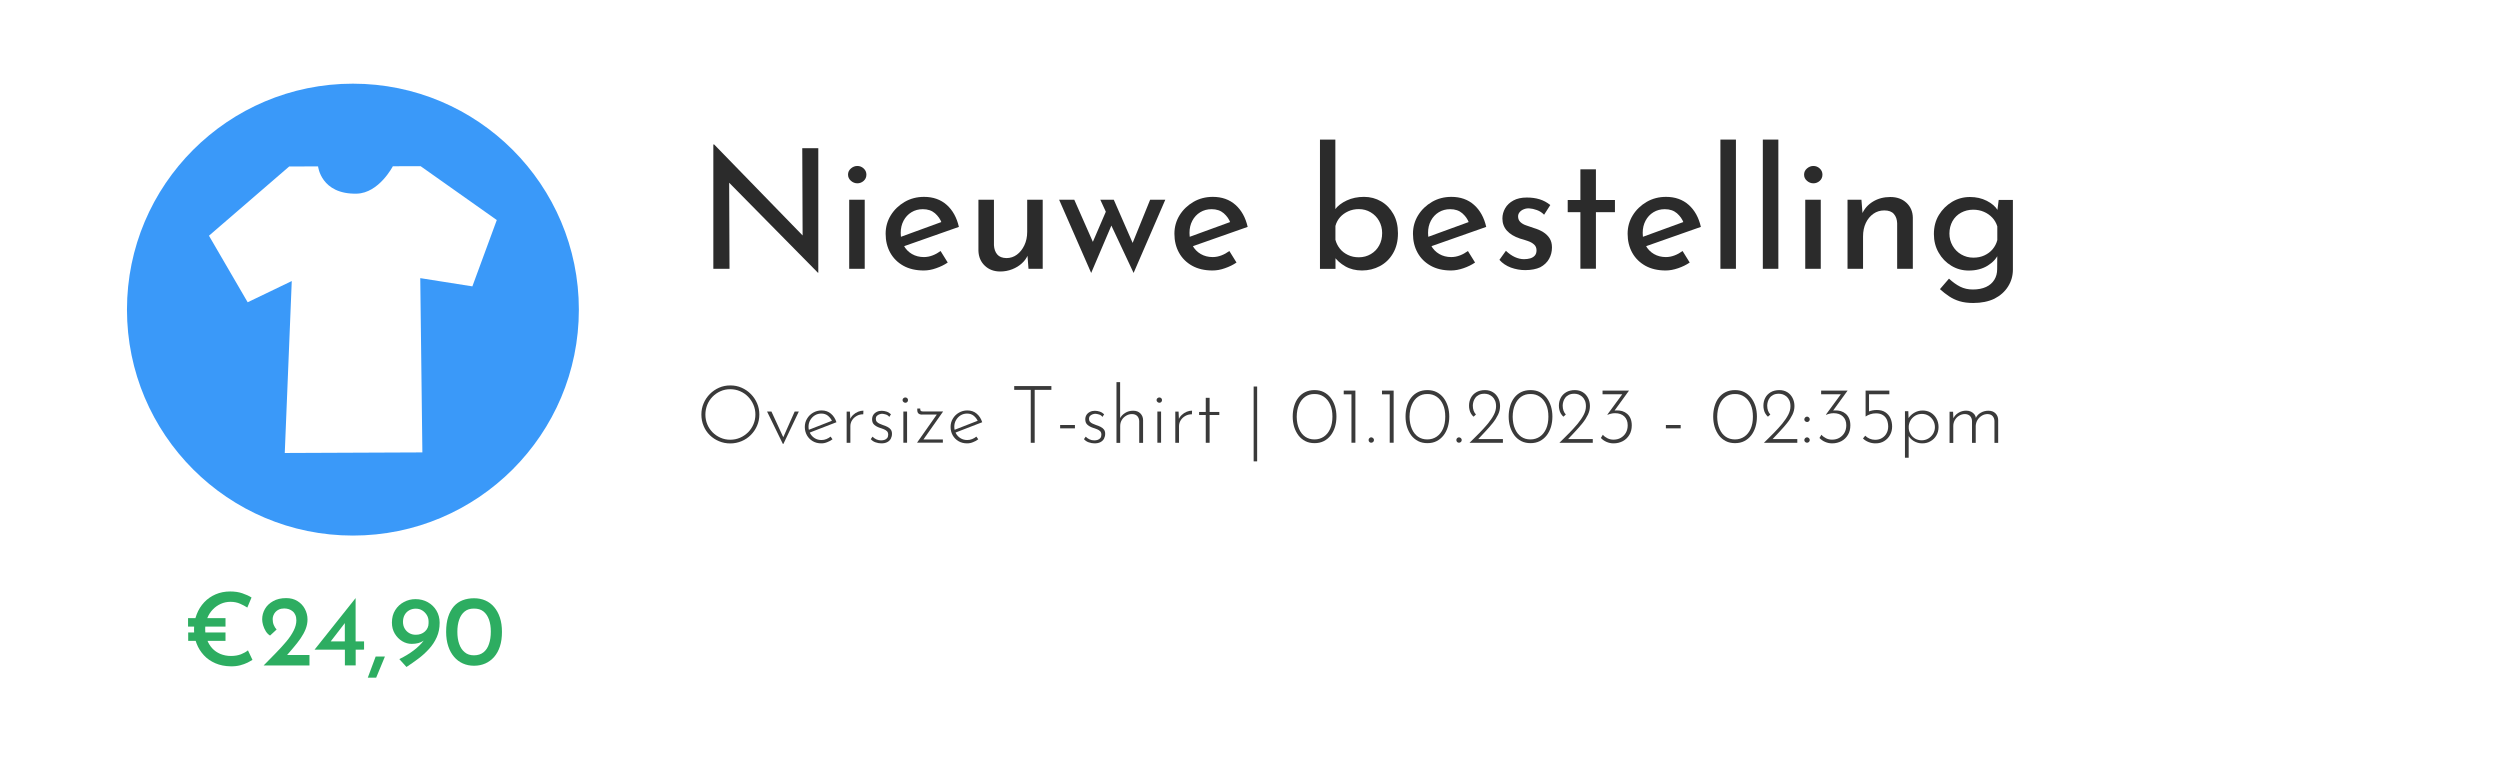 <?xml version="1.0" encoding="utf-8"?>
<!-- Generator: Adobe Illustrator 27.9.0, SVG Export Plug-In . SVG Version: 6.00 Build 0)  -->
<svg version="1.1" id="katman_1" xmlns="http://www.w3.org/2000/svg" xmlns:xlink="http://www.w3.org/1999/xlink" x="0px" y="0px"
	 viewBox="0 0 343 106" style="enable-background:new 0 0 343 106;" xml:space="preserve">
<style type="text/css">
	.st0{fill:#FFFFFF;}
	.st1{fill:#2DAD61;}
	.st2{fill:#3A99F9;}
	.st3{fill:#2B2B2B;}
	.st4{fill:#3A3A3A;}
</style>
<rect x="0" class="st0" width="343" height="106"/>
<g>
	<path class="st1" d="M25.8,84.81h5.14v1.16H25.8V84.81z M25.82,86.77h5.12v1.16h-5.12V86.77z M34.64,90.54
		c-0.16,0.1-0.38,0.22-0.67,0.37c-0.29,0.14-0.63,0.27-1.02,0.37s-0.82,0.15-1.29,0.14c-0.78-0.01-1.49-0.15-2.11-0.42
		c-0.62-0.27-1.15-0.63-1.58-1.1c-0.43-0.47-0.77-1-1-1.61c-0.24-0.6-0.35-1.25-0.35-1.93c0-0.76,0.12-1.45,0.37-2.08
		c0.24-0.63,0.59-1.18,1.03-1.65s0.97-0.83,1.57-1.09c0.6-0.26,1.27-0.39,1.99-0.39c0.62,0,1.18,0.08,1.67,0.25
		c0.5,0.17,0.92,0.36,1.26,0.58l-0.58,1.38c-0.27-0.18-0.6-0.36-0.99-0.53c-0.39-0.17-0.83-0.26-1.31-0.26
		c-0.47,0-0.92,0.09-1.34,0.28s-0.79,0.45-1.11,0.79s-0.57,0.73-0.75,1.18c-0.18,0.45-0.28,0.93-0.28,1.46
		c0,0.54,0.08,1.03,0.25,1.48c0.17,0.45,0.4,0.84,0.71,1.18s0.68,0.59,1.12,0.78c0.44,0.18,0.92,0.28,1.46,0.28
		c0.52,0,0.97-0.08,1.37-0.23c0.4-0.16,0.71-0.34,0.96-0.54L34.64,90.54z"/>
	<path class="st1" d="M36.17,91.3c0.57-0.58,1.13-1.14,1.66-1.69c0.53-0.54,1.02-1.08,1.45-1.59s0.77-1.02,1.01-1.5
		s0.37-0.95,0.37-1.4c0-0.28-0.04-0.52-0.13-0.73c-0.09-0.21-0.21-0.38-0.37-0.51c-0.16-0.13-0.33-0.24-0.53-0.3s-0.4-0.1-0.62-0.1
		c-0.29,0-0.53,0.05-0.73,0.14c-0.2,0.09-0.37,0.21-0.49,0.35c-0.12,0.14-0.22,0.3-0.28,0.46s-0.1,0.33-0.1,0.5
		c0,0.3,0.05,0.58,0.15,0.82c0.1,0.24,0.23,0.45,0.39,0.62l-0.9,0.83c-0.23-0.14-0.43-0.34-0.59-0.6c-0.16-0.26-0.28-0.54-0.37-0.84
		c-0.08-0.29-0.12-0.56-0.12-0.79c0-0.51,0.13-0.98,0.38-1.42s0.63-0.8,1.12-1.07c0.49-0.28,1.09-0.42,1.79-0.42
		c0.59,0,1.1,0.13,1.54,0.4c0.44,0.27,0.78,0.62,1.02,1.07c0.24,0.45,0.37,0.93,0.37,1.46c0,0.45-0.09,0.9-0.26,1.33
		s-0.41,0.86-0.7,1.28s-0.61,0.83-0.97,1.25c-0.36,0.41-0.71,0.82-1.06,1.24l-0.66-0.22h3.92v1.43H36.17z"/>
	<path class="st1" d="M43.16,89.14v-0.01l5.62-7.06h0.01V88h1.16v1.13H48.8v2.16h-1.48v-2.16H43.16z M47.4,85.37l-2.08,2.7L45.11,88
		h2.2v-2.85L47.4,85.37z"/>
	<path class="st1" d="M52.81,90.08c-0.2,0.49-0.4,0.97-0.6,1.45c-0.2,0.48-0.4,0.96-0.6,1.45h-1.15c0.18-0.49,0.36-0.97,0.54-1.45
		c0.17-0.48,0.35-0.96,0.54-1.45H52.81z"/>
	<path class="st1" d="M56.49,88.34c-0.46,0-0.9-0.12-1.31-0.37s-0.75-0.59-1.02-1.04c-0.26-0.44-0.39-0.94-0.39-1.5
		c0-0.67,0.15-1.25,0.46-1.73c0.3-0.48,0.7-0.85,1.2-1.11c0.49-0.26,1.02-0.39,1.57-0.39c0.63,0,1.19,0.14,1.69,0.42
		c0.5,0.28,0.9,0.66,1.19,1.15c0.29,0.49,0.44,1.05,0.44,1.67c0,0.73-0.13,1.39-0.4,1.99c-0.27,0.6-0.62,1.13-1.07,1.62
		c-0.44,0.48-0.93,0.93-1.47,1.33s-1.07,0.78-1.61,1.13l-0.98-1.08c0.77-0.38,1.43-0.78,1.99-1.21c0.56-0.43,1-0.86,1.32-1.29
		c0.32-0.43,0.5-0.84,0.55-1.23l0.4,0.01c-0.27,0.53-0.59,0.93-0.98,1.22C57.69,88.19,57.16,88.34,56.49,88.34z M57.04,87.09
		c0.51,0,0.93-0.15,1.26-0.45c0.33-0.3,0.5-0.68,0.5-1.14v-0.28c-0.01-0.31-0.09-0.6-0.25-0.85c-0.16-0.25-0.36-0.46-0.62-0.62
		c-0.26-0.16-0.55-0.24-0.89-0.24c-0.32,0-0.62,0.07-0.89,0.22c-0.27,0.15-0.48,0.36-0.63,0.63s-0.23,0.59-0.23,0.96
		c0,0.35,0.08,0.66,0.24,0.93c0.16,0.27,0.37,0.47,0.63,0.62C56.43,87.02,56.72,87.09,57.04,87.09z"/>
	<path class="st1" d="M65.04,91.34c-0.55,0-1.06-0.1-1.53-0.31c-0.47-0.21-0.87-0.51-1.21-0.91c-0.34-0.4-0.61-0.88-0.8-1.46
		c-0.19-0.58-0.29-1.23-0.29-1.96c0-0.79,0.09-1.48,0.28-2.06c0.18-0.58,0.45-1.06,0.78-1.45c0.34-0.38,0.74-0.66,1.21-0.84
		c0.47-0.18,0.99-0.27,1.56-0.27c0.56,0,1.08,0.1,1.54,0.3s0.87,0.5,1.21,0.9c0.34,0.4,0.61,0.88,0.8,1.46
		c0.19,0.58,0.28,1.23,0.28,1.96c0,0.75-0.09,1.41-0.28,1.99c-0.19,0.58-0.46,1.06-0.8,1.45c-0.35,0.39-0.75,0.69-1.21,0.89
		S65.61,91.34,65.04,91.34z M65.03,89.91c0.53,0,0.96-0.14,1.3-0.41c0.34-0.27,0.6-0.65,0.76-1.15c0.17-0.49,0.25-1.06,0.25-1.7
		c0-0.62-0.08-1.17-0.25-1.64c-0.17-0.47-0.42-0.85-0.76-1.12c-0.34-0.27-0.78-0.4-1.3-0.39c-0.51-0.01-0.93,0.12-1.27,0.39
		s-0.6,0.65-0.76,1.13c-0.17,0.48-0.25,1.04-0.25,1.67c0,0.62,0.08,1.17,0.25,1.66s0.42,0.87,0.76,1.14
		C64.1,89.78,64.52,89.91,65.03,89.91z"/>
</g>
<g>
	<circle class="st2" cx="48.42" cy="42.48" r="31"/>
</g>
<g>
	<path class="st3" d="M112.21,37.41L99.4,24.42l0.64,0.16l0.05,12.3h-2.22V19.82h0.11l12.67,13.03l-0.53-0.11l-0.05-12.41h2.2v17.09
		H112.21z"/>
	<path class="st3" d="M116.35,23.96c0-0.34,0.13-0.62,0.4-0.85c0.27-0.23,0.56-0.34,0.88-0.34c0.32,0,0.61,0.11,0.86,0.34
		s0.38,0.51,0.38,0.85c0,0.35-0.13,0.64-0.38,0.86c-0.25,0.22-0.54,0.33-0.86,0.33c-0.32,0-0.61-0.11-0.88-0.34
		C116.49,24.58,116.35,24.3,116.35,23.96z M116.51,27.4h2.13v9.48h-2.13V27.4z"/>
	<path class="st3" d="M126.73,37.11c-1.08,0-2.02-0.22-2.79-0.65s-1.38-1.03-1.8-1.79c-0.42-0.76-0.63-1.62-0.63-2.6
		c0-0.93,0.24-1.78,0.71-2.54c0.47-0.76,1.11-1.37,1.9-1.83s1.68-0.69,2.66-0.69c1.25,0,2.29,0.37,3.11,1.1
		c0.82,0.73,1.38,1.74,1.67,3.02l-7.81,2.75l-0.5-1.26l6.41-2.34l-0.46,0.3c-0.18-0.5-0.49-0.94-0.92-1.32
		c-0.43-0.37-0.98-0.56-1.67-0.56c-0.58,0-1.1,0.14-1.56,0.42c-0.46,0.28-0.82,0.67-1.08,1.16c-0.26,0.49-0.39,1.05-0.39,1.67
		c0,0.66,0.14,1.23,0.41,1.73c0.27,0.5,0.65,0.89,1.13,1.17c0.48,0.28,1.03,0.42,1.64,0.42c0.41,0,0.81-0.08,1.2-0.23
		c0.39-0.15,0.75-0.35,1.09-0.6l0.98,1.58c-0.47,0.32-1,0.58-1.59,0.78C127.87,37.01,127.29,37.11,126.73,37.11z"/>
	<path class="st3" d="M137.24,37.25c-0.86,0-1.56-0.26-2.12-0.79c-0.56-0.53-0.85-1.21-0.88-2.05V27.4h2.13v6.25
		c0.03,0.52,0.18,0.94,0.45,1.26s0.69,0.49,1.27,0.5c0.53,0,1.01-0.16,1.43-0.47c0.42-0.31,0.76-0.74,1.02-1.28s0.39-1.16,0.39-1.84
		V27.4h2.13v9.48h-1.95l-0.18-2.34l0.11,0.41c-0.18,0.44-0.46,0.84-0.84,1.18c-0.37,0.34-0.81,0.61-1.32,0.81
		S137.83,37.25,137.24,37.25z"/>
	<path class="st3" d="M152.81,27.4l2.79,6.39l-0.41,0.05l2.61-6.44h2.08l-4.35,10.05l-3.05-6.5l-2.77,6.5l-4.4-10.05h2.08l2.95,6.69
		l-0.73-0.14l2.11-4.9l-0.76-1.65H152.81z"/>
	<path class="st3" d="M166.35,37.11c-1.08,0-2.02-0.22-2.79-0.65s-1.38-1.03-1.8-1.79c-0.42-0.76-0.63-1.62-0.63-2.6
		c0-0.93,0.24-1.78,0.71-2.54c0.47-0.76,1.11-1.37,1.9-1.83s1.68-0.69,2.66-0.69c1.25,0,2.29,0.37,3.11,1.1
		c0.82,0.73,1.38,1.74,1.67,3.02l-7.81,2.75l-0.5-1.26l6.41-2.34l-0.46,0.3c-0.18-0.5-0.49-0.94-0.92-1.32
		c-0.43-0.37-0.98-0.56-1.67-0.56c-0.58,0-1.1,0.14-1.56,0.42c-0.46,0.28-0.82,0.67-1.08,1.16c-0.26,0.49-0.39,1.05-0.39,1.67
		c0,0.66,0.14,1.23,0.41,1.73c0.27,0.5,0.65,0.89,1.13,1.17c0.48,0.28,1.03,0.42,1.64,0.42c0.41,0,0.81-0.08,1.2-0.23
		c0.39-0.15,0.75-0.35,1.09-0.6l0.98,1.58c-0.47,0.32-1,0.58-1.59,0.78C167.49,37.01,166.91,37.11,166.35,37.11z"/>
	<path class="st3" d="M186.87,37.11c-0.87,0-1.64-0.19-2.3-0.57c-0.66-0.38-1.2-0.86-1.59-1.44l0.25-0.66v2.45h-2.13V19.15h2.11
		v10.42l-0.07-0.8c0.38-0.52,0.93-0.94,1.64-1.27c0.71-0.33,1.5-0.49,2.37-0.49c0.86,0,1.63,0.21,2.34,0.62s1.26,0.99,1.68,1.73
		c0.42,0.74,0.63,1.62,0.63,2.65c0,1.07-0.23,1.98-0.68,2.75s-1.05,1.35-1.8,1.75S187.75,37.11,186.87,37.11z M186.43,35.3
		c0.61,0,1.16-0.15,1.65-0.44c0.49-0.29,0.87-0.68,1.14-1.18c0.28-0.5,0.41-1.06,0.41-1.71c0-0.61-0.14-1.16-0.42-1.66
		c-0.28-0.5-0.66-0.89-1.15-1.18c-0.48-0.29-1.03-0.44-1.64-0.44c-0.52,0-1,0.1-1.44,0.3c-0.44,0.2-0.82,0.47-1.12,0.81
		c-0.3,0.34-0.52,0.74-0.64,1.2v1.9c0.12,0.46,0.33,0.87,0.62,1.23s0.66,0.64,1.1,0.85C185.39,35.2,185.88,35.3,186.43,35.3z"/>
	<path class="st3" d="M199.08,37.11c-1.08,0-2.02-0.22-2.79-0.65c-0.78-0.44-1.38-1.03-1.8-1.79c-0.42-0.76-0.63-1.62-0.63-2.6
		c0-0.93,0.24-1.78,0.71-2.54c0.47-0.76,1.11-1.37,1.9-1.83s1.68-0.69,2.66-0.69c1.25,0,2.29,0.37,3.11,1.1s1.38,1.74,1.67,3.02
		l-7.81,2.75l-0.5-1.26l6.41-2.34l-0.46,0.3c-0.18-0.5-0.49-0.94-0.92-1.32c-0.43-0.37-0.98-0.56-1.67-0.56
		c-0.58,0-1.1,0.14-1.56,0.42c-0.46,0.28-0.82,0.67-1.08,1.16c-0.26,0.49-0.39,1.05-0.39,1.67c0,0.66,0.14,1.23,0.41,1.73
		c0.27,0.5,0.65,0.89,1.13,1.17c0.48,0.28,1.03,0.42,1.64,0.42c0.41,0,0.81-0.08,1.2-0.23c0.39-0.15,0.75-0.35,1.09-0.6l0.98,1.58
		c-0.47,0.32-1,0.58-1.59,0.78S199.64,37.11,199.08,37.11z"/>
	<path class="st3" d="M209.25,37.06c-0.67,0-1.32-0.12-1.96-0.35c-0.63-0.24-1.16-0.59-1.57-1.06l0.89-1.24
		c0.4,0.38,0.81,0.67,1.23,0.86c0.42,0.19,0.84,0.29,1.25,0.29c0.31,0,0.59-0.04,0.85-0.11c0.26-0.08,0.47-0.2,0.63-0.38
		c0.16-0.18,0.24-0.42,0.24-0.72c0-0.34-0.11-0.6-0.33-0.8c-0.22-0.2-0.5-0.36-0.85-0.48s-0.71-0.24-1.09-0.34
		c-0.78-0.26-1.37-0.62-1.79-1.08c-0.41-0.46-0.62-1.02-0.62-1.67c0-0.5,0.13-0.97,0.38-1.41s0.63-0.79,1.12-1.06
		s1.11-0.41,1.84-0.41c0.66,0,1.24,0.08,1.76,0.24c0.52,0.16,1.01,0.42,1.47,0.79l-0.85,1.33c-0.28-0.29-0.6-0.5-0.99-0.64
		c-0.38-0.14-0.72-0.21-1.03-0.23c-0.26-0.02-0.51,0.02-0.74,0.11c-0.24,0.09-0.43,0.22-0.58,0.39c-0.15,0.17-0.23,0.37-0.23,0.6
		c0,0.32,0.11,0.58,0.32,0.78c0.21,0.2,0.49,0.36,0.84,0.47c0.34,0.11,0.68,0.23,1.02,0.35c0.47,0.14,0.89,0.32,1.26,0.55
		s0.66,0.51,0.88,0.85c0.22,0.34,0.33,0.76,0.33,1.26c0,0.56-0.13,1.09-0.4,1.57c-0.27,0.48-0.67,0.86-1.21,1.15
		C210.78,36.92,210.09,37.06,209.25,37.06z"/>
	<path class="st3" d="M216.83,23.23h2.13v4.21h2.61v1.67h-2.61v7.76h-2.13v-7.76h-1.74v-1.67h1.74V23.23z"/>
	<path class="st3" d="M228.53,37.11c-1.08,0-2.02-0.22-2.79-0.65c-0.78-0.44-1.38-1.03-1.8-1.79c-0.42-0.76-0.63-1.62-0.63-2.6
		c0-0.93,0.24-1.78,0.71-2.54c0.47-0.76,1.11-1.37,1.9-1.83s1.68-0.69,2.66-0.69c1.25,0,2.29,0.37,3.11,1.1s1.38,1.74,1.67,3.02
		l-7.81,2.75l-0.5-1.26l6.41-2.34l-0.46,0.3c-0.18-0.5-0.49-0.94-0.92-1.32c-0.43-0.37-0.98-0.56-1.67-0.56
		c-0.58,0-1.1,0.14-1.56,0.42c-0.46,0.28-0.82,0.67-1.08,1.16c-0.26,0.49-0.39,1.05-0.39,1.67c0,0.66,0.14,1.23,0.41,1.73
		c0.27,0.5,0.65,0.89,1.13,1.17c0.48,0.28,1.03,0.42,1.64,0.42c0.41,0,0.81-0.08,1.2-0.23c0.39-0.15,0.75-0.35,1.09-0.6l0.98,1.58
		c-0.47,0.32-1,0.58-1.59,0.78S229.09,37.11,228.53,37.11z"/>
	<path class="st3" d="M236.04,19.15h2.13v17.73h-2.13V19.15z"/>
	<path class="st3" d="M241.86,19.15h2.13v17.73h-2.13V19.15z"/>
	<path class="st3" d="M247.52,23.96c0-0.34,0.13-0.62,0.4-0.85c0.27-0.23,0.56-0.34,0.88-0.34s0.61,0.11,0.86,0.34
		s0.38,0.51,0.38,0.85c0,0.35-0.13,0.64-0.38,0.86c-0.25,0.22-0.54,0.33-0.86,0.33s-0.62-0.11-0.88-0.34
		C247.65,24.58,247.52,24.3,247.52,23.96z M247.68,27.4h2.13v9.48h-2.13V27.4z"/>
	<path class="st3" d="M255.39,27.4l0.18,2.31l-0.09-0.37c0.31-0.7,0.8-1.26,1.49-1.68c0.69-0.42,1.48-0.63,2.38-0.63
		c0.9,0,1.64,0.26,2.21,0.79c0.57,0.53,0.87,1.21,0.88,2.05v7.01h-2.15v-6.25c-0.02-0.52-0.16-0.94-0.45-1.27
		c-0.28-0.33-0.72-0.49-1.32-0.49c-0.55,0-1.05,0.15-1.49,0.46c-0.44,0.31-0.79,0.73-1.04,1.26c-0.25,0.53-0.38,1.15-0.38,1.85v4.44
		h-2.13V27.4H255.39z"/>
	<path class="st3" d="M270.72,41.57c-0.7,0-1.32-0.08-1.86-0.24c-0.53-0.16-1.02-0.39-1.45-0.68c-0.44-0.29-0.85-0.62-1.25-0.98
		l1.24-1.44c0.5,0.47,1.02,0.84,1.53,1.1c0.52,0.26,1.1,0.39,1.74,0.39c0.72,0,1.32-0.12,1.82-0.35s0.87-0.56,1.13-0.98
		s0.39-0.9,0.39-1.45l0.02-2.57l0.18,0.41c-0.27,0.66-0.77,1.21-1.49,1.66c-0.72,0.45-1.59,0.68-2.61,0.68
		c-0.87,0-1.67-0.22-2.39-0.66c-0.73-0.44-1.31-1.04-1.74-1.8c-0.44-0.76-0.65-1.61-0.65-2.55c0-0.99,0.23-1.87,0.69-2.62
		s1.06-1.35,1.81-1.8c0.75-0.44,1.56-0.66,2.45-0.66c0.84,0,1.61,0.17,2.3,0.52s1.2,0.78,1.52,1.32l-0.11,0.39l0.23-1.83h1.95v9.55
		c0,0.85-0.22,1.63-0.67,2.34c-0.44,0.7-1.07,1.26-1.88,1.67C272.82,41.37,271.85,41.57,270.72,41.57z M267.46,32.05
		c0,0.61,0.15,1.17,0.44,1.67s0.68,0.9,1.18,1.19s1.05,0.44,1.66,0.44c0.57,0,1.07-0.1,1.52-0.31s0.83-0.49,1.13-0.85
		c0.3-0.36,0.52-0.77,0.64-1.25v-1.88c-0.14-0.46-0.37-0.86-0.69-1.2c-0.32-0.34-0.7-0.61-1.15-0.8c-0.44-0.19-0.93-0.29-1.47-0.29
		c-0.61,0-1.16,0.14-1.66,0.41s-0.89,0.66-1.18,1.16C267.61,30.84,267.46,31.41,267.46,32.05z"/>
</g>
<g>
	<path class="st4" d="M96.23,56.87c0-0.55,0.1-1.06,0.31-1.54c0.2-0.48,0.49-0.9,0.85-1.27c0.37-0.37,0.79-0.66,1.27-0.87
		c0.48-0.21,0.99-0.31,1.54-0.31c0.55,0,1.06,0.1,1.54,0.31c0.48,0.21,0.91,0.5,1.27,0.87c0.37,0.37,0.65,0.79,0.86,1.27
		c0.21,0.48,0.31,0.99,0.31,1.54s-0.1,1.06-0.31,1.54c-0.21,0.48-0.49,0.9-0.86,1.27s-0.79,0.65-1.27,0.85
		c-0.48,0.2-1,0.31-1.54,0.31c-0.55,0-1.06-0.1-1.54-0.3c-0.48-0.2-0.9-0.47-1.27-0.83c-0.37-0.36-0.65-0.78-0.85-1.26
		C96.33,57.96,96.23,57.44,96.23,56.87z M96.78,56.88c0,0.48,0.09,0.92,0.26,1.34c0.17,0.42,0.42,0.78,0.73,1.1
		c0.31,0.31,0.68,0.56,1.09,0.74s0.85,0.27,1.32,0.27c0.48,0,0.93-0.09,1.35-0.27c0.42-0.18,0.78-0.43,1.1-0.74
		c0.31-0.31,0.56-0.68,0.74-1.1c0.18-0.42,0.27-0.87,0.27-1.35c0-0.47-0.09-0.92-0.27-1.34c-0.18-0.42-0.43-0.79-0.74-1.11
		c-0.31-0.32-0.68-0.57-1.1-0.75c-0.42-0.18-0.86-0.27-1.34-0.27c-0.48,0-0.93,0.09-1.35,0.28c-0.42,0.19-0.78,0.44-1.09,0.76
		c-0.31,0.32-0.55,0.69-0.72,1.11C96.87,55.97,96.78,56.41,96.78,56.88z"/>
	<path class="st4" d="M107.41,60.91l-2.17-4.45h0.6l1.79,3.89l-0.32-0.01l1.72-3.88h0.57l-2.12,4.45H107.41z"/>
	<path class="st4" d="M112.69,60.83c-0.45,0-0.84-0.1-1.18-0.3s-0.61-0.47-0.8-0.81c-0.19-0.34-0.29-0.72-0.29-1.14
		c0-0.42,0.1-0.8,0.31-1.14c0.2-0.34,0.48-0.62,0.83-0.82c0.35-0.2,0.73-0.31,1.16-0.31c0.51,0,0.94,0.15,1.29,0.45
		c0.35,0.3,0.6,0.69,0.75,1.17l-3.75,1.45l-0.15-0.37l3.43-1.34l-0.11,0.15c-0.12-0.29-0.31-0.54-0.56-0.76
		c-0.25-0.21-0.56-0.32-0.93-0.32c-0.33,0-0.62,0.08-0.89,0.24c-0.26,0.16-0.47,0.38-0.63,0.65c-0.16,0.27-0.24,0.58-0.24,0.92
		c0,0.32,0.07,0.62,0.22,0.9c0.15,0.28,0.36,0.5,0.63,0.67c0.27,0.17,0.58,0.25,0.93,0.25c0.23,0,0.46-0.04,0.67-0.13
		c0.22-0.09,0.41-0.2,0.58-0.34l0.26,0.37c-0.2,0.16-0.44,0.29-0.71,0.39C113.23,60.78,112.96,60.83,112.69,60.83z"/>
	<path class="st4" d="M116.61,56.46l0.06,1.31l-0.07-0.16c0.09-0.26,0.24-0.49,0.45-0.68c0.2-0.19,0.43-0.34,0.68-0.44
		s0.49-0.15,0.73-0.15l-0.02,0.5c-0.33,0-0.63,0.07-0.89,0.22c-0.27,0.15-0.48,0.34-0.64,0.59c-0.16,0.25-0.24,0.52-0.24,0.83v2.27
		h-0.51v-4.28H116.61z"/>
	<path class="st4" d="M120.91,60.83c-0.25,0-0.51-0.05-0.78-0.14c-0.27-0.09-0.49-0.24-0.66-0.44l0.24-0.34
		c0.15,0.15,0.32,0.28,0.52,0.37c0.2,0.09,0.41,0.14,0.64,0.14c0.17,0,0.33-0.02,0.48-0.07c0.15-0.05,0.27-0.13,0.37-0.25
		c0.09-0.12,0.14-0.27,0.14-0.47c0-0.2-0.06-0.36-0.17-0.47c-0.11-0.11-0.26-0.2-0.43-0.27c-0.17-0.07-0.35-0.13-0.54-0.19
		c-0.31-0.1-0.57-0.24-0.77-0.42c-0.2-0.17-0.3-0.42-0.3-0.75c0-0.23,0.06-0.44,0.17-0.61c0.11-0.17,0.27-0.31,0.47-0.41
		s0.42-0.15,0.67-0.15c0.23,0,0.45,0.04,0.67,0.11c0.22,0.07,0.43,0.2,0.61,0.37l-0.23,0.36c-0.12-0.16-0.27-0.27-0.47-0.33
		c-0.19-0.06-0.36-0.09-0.51-0.1c-0.12,0-0.25,0.03-0.39,0.08c-0.14,0.05-0.25,0.13-0.34,0.22s-0.14,0.23-0.14,0.39
		c0,0.17,0.05,0.31,0.14,0.41c0.09,0.11,0.22,0.19,0.37,0.26c0.15,0.07,0.3,0.13,0.47,0.19c0.21,0.07,0.41,0.14,0.6,0.24
		c0.19,0.09,0.34,0.21,0.46,0.36c0.12,0.15,0.18,0.35,0.18,0.6s-0.06,0.47-0.16,0.67c-0.11,0.2-0.27,0.36-0.49,0.47
		C121.51,60.78,121.24,60.83,120.91,60.83z"/>
	<path class="st4" d="M123.83,54.89c0-0.1,0.04-0.19,0.12-0.26c0.08-0.07,0.17-0.1,0.26-0.1c0.1,0,0.19,0.03,0.26,0.1
		c0.07,0.07,0.11,0.15,0.11,0.26c0,0.11-0.04,0.2-0.11,0.27c-0.07,0.07-0.16,0.1-0.26,0.1c-0.09,0-0.18-0.04-0.26-0.11
		C123.87,55.08,123.83,54.99,123.83,54.89z M123.94,56.46h0.51v4.28h-0.51V56.46z"/>
	<path class="st4" d="M126.51,56.89c-0.19,0-0.35-0.05-0.47-0.14c-0.12-0.09-0.19-0.25-0.19-0.49v-0.21h0.41v0.13
		c0,0.09,0.03,0.16,0.09,0.2c0.06,0.05,0.15,0.07,0.28,0.07h2.77l-2.78,3.95l-0.11-0.11h2.85v0.44h-3.54l2.81-4l0.11,0.14H126.51z"
		/>
	<path class="st4" d="M132.69,60.83c-0.45,0-0.84-0.1-1.18-0.3s-0.61-0.47-0.8-0.81c-0.19-0.34-0.29-0.72-0.29-1.14
		c0-0.42,0.1-0.8,0.31-1.14c0.2-0.34,0.48-0.62,0.83-0.82c0.35-0.2,0.73-0.31,1.16-0.31c0.51,0,0.94,0.15,1.29,0.45
		c0.35,0.3,0.6,0.69,0.75,1.17l-3.75,1.45l-0.15-0.37l3.43-1.34l-0.11,0.15c-0.12-0.29-0.31-0.54-0.56-0.76
		c-0.25-0.21-0.56-0.32-0.93-0.32c-0.33,0-0.62,0.08-0.89,0.24c-0.26,0.16-0.47,0.38-0.63,0.65c-0.16,0.27-0.24,0.58-0.24,0.92
		c0,0.32,0.07,0.62,0.22,0.9c0.15,0.28,0.36,0.5,0.63,0.67c0.27,0.17,0.58,0.25,0.93,0.25c0.23,0,0.46-0.04,0.67-0.13
		c0.22-0.09,0.41-0.2,0.58-0.34l0.26,0.37c-0.2,0.16-0.44,0.29-0.71,0.39C133.24,60.78,132.96,60.83,132.69,60.83z"/>
	<path class="st4" d="M139.16,52.97h5.09v0.52h-2.29v7.26h-0.54v-7.26h-2.27V52.97z"/>
	<path class="st4" d="M145.45,58.31h2.03v0.46h-2.03V58.31z"/>
	<path class="st4" d="M150.16,60.83c-0.25,0-0.51-0.05-0.78-0.14c-0.27-0.09-0.49-0.24-0.66-0.44l0.24-0.34
		c0.15,0.15,0.32,0.28,0.52,0.37c0.2,0.09,0.41,0.14,0.64,0.14c0.17,0,0.33-0.02,0.48-0.07c0.15-0.05,0.27-0.13,0.37-0.25
		c0.09-0.12,0.14-0.27,0.14-0.47c0-0.2-0.06-0.36-0.17-0.47c-0.11-0.11-0.26-0.2-0.43-0.27c-0.17-0.07-0.35-0.13-0.54-0.19
		c-0.31-0.1-0.57-0.24-0.77-0.42c-0.2-0.17-0.3-0.42-0.3-0.75c0-0.23,0.06-0.44,0.17-0.61c0.11-0.17,0.27-0.31,0.47-0.41
		s0.42-0.15,0.67-0.15c0.23,0,0.45,0.04,0.67,0.11c0.22,0.07,0.43,0.2,0.61,0.37l-0.23,0.36c-0.12-0.16-0.27-0.27-0.47-0.33
		c-0.19-0.06-0.36-0.09-0.51-0.1c-0.12,0-0.25,0.03-0.39,0.08c-0.14,0.05-0.25,0.13-0.34,0.22s-0.14,0.23-0.14,0.39
		c0,0.17,0.05,0.31,0.14,0.41c0.09,0.11,0.22,0.19,0.37,0.26c0.15,0.07,0.3,0.13,0.47,0.19c0.21,0.07,0.41,0.14,0.6,0.24
		c0.19,0.09,0.34,0.21,0.46,0.36c0.12,0.15,0.18,0.35,0.18,0.6s-0.06,0.47-0.16,0.67c-0.11,0.2-0.27,0.36-0.49,0.47
		C150.76,60.78,150.49,60.83,150.16,60.83z"/>
	<path class="st4" d="M153.18,60.75v-8.32h0.5v5.18l-0.03-0.19c0.15-0.3,0.38-0.55,0.71-0.76c0.32-0.21,0.7-0.31,1.12-0.31
		c0.4,0,0.73,0.12,0.97,0.36s0.38,0.55,0.38,0.93v3.12h-0.53v-2.98c-0.01-0.28-0.1-0.51-0.26-0.69c-0.17-0.18-0.41-0.28-0.73-0.28
		c-0.28,0-0.55,0.07-0.8,0.22c-0.25,0.15-0.45,0.34-0.6,0.59c-0.15,0.25-0.22,0.53-0.22,0.84v2.3H153.18z"/>
	<path class="st4" d="M158.68,54.89c0-0.1,0.04-0.19,0.12-0.26c0.08-0.07,0.17-0.1,0.26-0.1c0.1,0,0.19,0.03,0.26,0.1
		c0.07,0.07,0.11,0.15,0.11,0.26c0,0.11-0.04,0.2-0.11,0.27c-0.07,0.07-0.16,0.1-0.26,0.1c-0.09,0-0.18-0.04-0.26-0.11
		C158.72,55.08,158.68,54.99,158.68,54.89z M158.79,56.46h0.51v4.28h-0.51V56.46z"/>
	<path class="st4" d="M161.7,56.46l0.06,1.31l-0.07-0.16c0.09-0.26,0.24-0.49,0.45-0.68c0.2-0.19,0.43-0.34,0.68-0.44
		s0.49-0.15,0.73-0.15l-0.02,0.5c-0.33,0-0.63,0.07-0.89,0.22c-0.27,0.15-0.48,0.34-0.64,0.59c-0.16,0.25-0.24,0.52-0.24,0.83v2.27
		h-0.51v-4.28H161.7z"/>
	<path class="st4" d="M165.43,54.58h0.53v1.94h1.33v0.42h-1.33v3.81h-0.53v-3.81h-0.91v-0.42h0.91V54.58z"/>
	<path class="st4" d="M172,53.03h0.48V63.3H172V53.03z"/>
	<path class="st4" d="M180.36,60.8c-0.47,0-0.9-0.09-1.27-0.28s-0.69-0.45-0.94-0.78c-0.25-0.34-0.45-0.72-0.59-1.17
		c-0.13-0.44-0.2-0.91-0.2-1.42c0-0.52,0.07-1,0.2-1.44c0.13-0.44,0.32-0.83,0.58-1.16c0.26-0.33,0.57-0.58,0.94-0.76
		c0.37-0.18,0.8-0.27,1.28-0.27c0.47,0,0.9,0.09,1.27,0.28c0.37,0.19,0.68,0.45,0.94,0.78c0.25,0.33,0.45,0.72,0.59,1.16
		c0.13,0.44,0.2,0.91,0.2,1.41c0,0.51-0.07,0.99-0.2,1.43c-0.14,0.44-0.33,0.83-0.59,1.16c-0.26,0.33-0.57,0.59-0.94,0.78
		C181.25,60.71,180.83,60.8,180.36,60.8z M180.35,60.29c0.48,0,0.91-0.13,1.28-0.38c0.37-0.25,0.66-0.61,0.87-1.08
		c0.21-0.47,0.31-1.03,0.31-1.67c0-0.64-0.1-1.19-0.31-1.65c-0.21-0.47-0.5-0.83-0.87-1.08c-0.37-0.25-0.79-0.38-1.28-0.37
		c-0.48-0.01-0.91,0.12-1.27,0.37c-0.37,0.26-0.65,0.62-0.85,1.08c-0.21,0.47-0.31,1.02-0.32,1.67c0.01,0.64,0.11,1.19,0.32,1.66
		c0.2,0.47,0.49,0.83,0.85,1.08S179.86,60.29,180.35,60.29z"/>
	<path class="st4" d="M184.36,53.59h1.6v7.15h-0.54v-6.64h-1.06V53.59z"/>
	<path class="st4" d="M187.88,60.11c0.07-0.07,0.16-0.11,0.25-0.11c0.09,0,0.18,0.04,0.26,0.11c0.08,0.07,0.12,0.16,0.12,0.26
		c0,0.11-0.04,0.2-0.12,0.27c-0.08,0.07-0.16,0.1-0.26,0.1c-0.1,0-0.18-0.03-0.25-0.1c-0.07-0.07-0.11-0.16-0.11-0.27
		C187.77,60.27,187.81,60.18,187.88,60.11z"/>
	<path class="st4" d="M189.61,53.59h1.6v7.15h-0.54v-6.64h-1.06V53.59z"/>
	<path class="st4" d="M195.84,60.8c-0.47,0-0.9-0.09-1.27-0.28s-0.69-0.45-0.94-0.78c-0.25-0.34-0.45-0.72-0.59-1.17
		c-0.13-0.44-0.2-0.91-0.2-1.42c0-0.52,0.07-1,0.2-1.44c0.13-0.44,0.32-0.83,0.58-1.16c0.26-0.33,0.57-0.58,0.94-0.76
		c0.37-0.18,0.8-0.27,1.28-0.27c0.47,0,0.9,0.09,1.27,0.28c0.37,0.19,0.68,0.45,0.94,0.78c0.25,0.33,0.45,0.72,0.59,1.16
		c0.13,0.44,0.2,0.91,0.2,1.41c0,0.51-0.07,0.99-0.2,1.43c-0.14,0.44-0.33,0.83-0.59,1.16c-0.26,0.33-0.57,0.59-0.94,0.78
		C196.74,60.71,196.32,60.8,195.84,60.8z M195.83,60.29c0.48,0,0.91-0.13,1.28-0.38c0.37-0.25,0.66-0.61,0.87-1.08
		c0.21-0.47,0.31-1.03,0.31-1.67c0-0.64-0.1-1.19-0.31-1.65c-0.21-0.47-0.5-0.83-0.87-1.08c-0.37-0.25-0.79-0.38-1.28-0.37
		c-0.48-0.01-0.91,0.12-1.27,0.37c-0.37,0.26-0.65,0.62-0.85,1.08c-0.21,0.47-0.31,1.02-0.32,1.67c0.01,0.64,0.11,1.19,0.32,1.66
		c0.2,0.47,0.49,0.83,0.85,1.08S195.35,60.29,195.83,60.29z"/>
	<path class="st4" d="M199.92,60.11c0.07-0.07,0.16-0.11,0.25-0.11c0.09,0,0.18,0.04,0.26,0.11c0.08,0.07,0.12,0.16,0.12,0.26
		c0,0.11-0.04,0.2-0.12,0.27c-0.08,0.07-0.16,0.1-0.26,0.1c-0.1,0-0.18-0.03-0.25-0.1c-0.07-0.07-0.11-0.16-0.11-0.27
		C199.81,60.27,199.85,60.18,199.92,60.11z"/>
	<path class="st4" d="M201.62,60.75c0.47-0.45,0.92-0.9,1.35-1.34s0.82-0.87,1.17-1.29c0.34-0.42,0.62-0.83,0.82-1.22
		s0.3-0.78,0.3-1.15c0-0.32-0.05-0.59-0.15-0.81s-0.23-0.4-0.38-0.53c-0.16-0.13-0.33-0.23-0.51-0.3c-0.19-0.06-0.37-0.09-0.54-0.09
		c-0.31,0-0.57,0.05-0.78,0.16c-0.21,0.11-0.37,0.24-0.49,0.41c-0.12,0.17-0.21,0.34-0.26,0.53c-0.05,0.19-0.08,0.36-0.08,0.53
		c0,0.26,0.04,0.49,0.11,0.69c0.07,0.2,0.18,0.38,0.32,0.53l-0.33,0.3c-0.13-0.12-0.24-0.25-0.34-0.41
		c-0.1-0.16-0.17-0.33-0.21-0.52c-0.05-0.19-0.07-0.38-0.07-0.57c0-0.39,0.08-0.75,0.25-1.08c0.17-0.33,0.42-0.58,0.75-0.78
		c0.33-0.19,0.73-0.29,1.19-0.29c0.42,0,0.78,0.1,1.09,0.29s0.55,0.46,0.72,0.79c0.17,0.33,0.26,0.7,0.26,1.11
		c0,0.4-0.09,0.8-0.28,1.19c-0.19,0.39-0.44,0.79-0.75,1.17s-0.65,0.77-1.01,1.15c-0.36,0.38-0.71,0.76-1.06,1.13l-0.21-0.11h3.7
		v0.51H201.62z"/>
	<path class="st4" d="M209.99,60.8c-0.47,0-0.9-0.09-1.27-0.28s-0.69-0.45-0.94-0.78c-0.25-0.34-0.45-0.72-0.59-1.17
		c-0.13-0.44-0.2-0.91-0.2-1.42c0-0.52,0.07-1,0.2-1.44c0.13-0.44,0.32-0.83,0.58-1.16c0.26-0.33,0.57-0.58,0.94-0.76
		c0.37-0.18,0.8-0.27,1.28-0.27c0.47,0,0.9,0.09,1.27,0.28c0.37,0.19,0.68,0.45,0.94,0.78c0.25,0.33,0.45,0.72,0.59,1.16
		c0.13,0.44,0.2,0.91,0.2,1.41c0,0.51-0.07,0.99-0.2,1.43c-0.14,0.44-0.33,0.83-0.59,1.16c-0.26,0.33-0.57,0.59-0.94,0.78
		C210.88,60.71,210.46,60.8,209.99,60.8z M209.98,60.29c0.48,0,0.91-0.13,1.28-0.38c0.37-0.25,0.66-0.61,0.87-1.08
		c0.21-0.47,0.31-1.03,0.31-1.67c0-0.64-0.1-1.19-0.31-1.65c-0.21-0.47-0.5-0.83-0.87-1.08c-0.37-0.25-0.79-0.38-1.28-0.37
		c-0.48-0.01-0.91,0.12-1.27,0.37c-0.37,0.26-0.65,0.62-0.85,1.08c-0.21,0.47-0.31,1.02-0.32,1.67c0.01,0.64,0.11,1.19,0.32,1.66
		c0.2,0.47,0.49,0.83,0.85,1.08S209.49,60.29,209.98,60.29z"/>
	<path class="st4" d="M213.95,60.75c0.47-0.45,0.92-0.9,1.35-1.34s0.82-0.87,1.17-1.29c0.34-0.42,0.62-0.83,0.82-1.22
		s0.3-0.78,0.3-1.15c0-0.32-0.05-0.59-0.15-0.81s-0.23-0.4-0.38-0.53c-0.16-0.13-0.33-0.23-0.51-0.3c-0.19-0.06-0.37-0.09-0.54-0.09
		c-0.31,0-0.57,0.05-0.78,0.16c-0.21,0.11-0.37,0.24-0.49,0.41c-0.12,0.17-0.21,0.34-0.26,0.53c-0.05,0.19-0.08,0.36-0.08,0.53
		c0,0.26,0.04,0.49,0.11,0.69c0.07,0.2,0.18,0.38,0.32,0.53l-0.33,0.3c-0.13-0.12-0.24-0.25-0.34-0.41
		c-0.1-0.16-0.17-0.33-0.21-0.52c-0.05-0.19-0.07-0.38-0.07-0.57c0-0.39,0.08-0.75,0.25-1.08c0.17-0.33,0.42-0.58,0.75-0.78
		c0.33-0.19,0.73-0.29,1.19-0.29c0.42,0,0.78,0.1,1.09,0.29s0.55,0.46,0.72,0.79c0.17,0.33,0.26,0.7,0.26,1.11
		c0,0.4-0.09,0.8-0.28,1.19c-0.19,0.39-0.44,0.79-0.75,1.17s-0.65,0.77-1.01,1.15c-0.36,0.38-0.71,0.76-1.06,1.13l-0.21-0.11h3.7
		v0.51H213.95z"/>
	<path class="st4" d="M223.5,53.59l-2.21,3.05l-0.41-0.12c0.12-0.07,0.26-0.13,0.41-0.16c0.15-0.03,0.3-0.05,0.46-0.05
		c0.29-0.01,0.55,0.02,0.81,0.09c0.26,0.08,0.48,0.2,0.68,0.37s0.36,0.39,0.47,0.65c0.11,0.26,0.17,0.58,0.17,0.94
		c0,0.5-0.11,0.93-0.33,1.3c-0.22,0.37-0.52,0.66-0.89,0.86c-0.38,0.2-0.8,0.31-1.28,0.31c-0.34,0-0.66-0.07-0.96-0.2
		c-0.31-0.13-0.57-0.32-0.78-0.54l0.27-0.44c0.16,0.19,0.37,0.35,0.63,0.48c0.26,0.13,0.54,0.19,0.82,0.19
		c0.38,0,0.72-0.08,1.01-0.25s0.53-0.4,0.7-0.7s0.25-0.64,0.25-1.03c0-0.51-0.16-0.91-0.47-1.21c-0.31-0.29-0.73-0.44-1.26-0.44
		c-0.2,0-0.39,0.02-0.57,0.07c-0.18,0.04-0.33,0.1-0.45,0.15l-0.04-0.03l2.12-2.89l0.2,0.1h-2.98v-0.5H223.5z"/>
	<path class="st4" d="M228.56,58.31h2.03v0.46h-2.03V58.31z"/>
	<path class="st4" d="M238.05,60.8c-0.47,0-0.9-0.09-1.27-0.28s-0.69-0.45-0.94-0.78c-0.25-0.34-0.45-0.72-0.59-1.17
		c-0.13-0.44-0.2-0.91-0.2-1.42c0-0.52,0.07-1,0.2-1.44c0.13-0.44,0.32-0.83,0.58-1.16c0.26-0.33,0.57-0.58,0.94-0.76
		c0.37-0.18,0.8-0.27,1.28-0.27c0.47,0,0.9,0.09,1.27,0.28c0.37,0.19,0.68,0.45,0.94,0.78c0.25,0.33,0.45,0.72,0.59,1.16
		c0.13,0.44,0.2,0.91,0.2,1.41c0,0.51-0.07,0.99-0.2,1.43c-0.14,0.44-0.33,0.83-0.59,1.16c-0.26,0.33-0.57,0.59-0.94,0.78
		C238.95,60.71,238.52,60.8,238.05,60.8z M238.04,60.29c0.48,0,0.91-0.13,1.28-0.38c0.37-0.25,0.66-0.61,0.87-1.08
		c0.21-0.47,0.31-1.03,0.31-1.67c0-0.64-0.1-1.19-0.31-1.65c-0.21-0.47-0.5-0.83-0.87-1.08c-0.37-0.25-0.79-0.38-1.28-0.37
		c-0.48-0.01-0.91,0.12-1.27,0.37c-0.37,0.26-0.65,0.62-0.85,1.08c-0.21,0.47-0.31,1.02-0.32,1.67c0.01,0.64,0.11,1.19,0.32,1.66
		c0.2,0.47,0.49,0.83,0.85,1.08S237.56,60.29,238.04,60.29z"/>
	<path class="st4" d="M242.01,60.75c0.47-0.45,0.92-0.9,1.35-1.34s0.82-0.87,1.17-1.29c0.34-0.42,0.62-0.83,0.82-1.22
		s0.3-0.78,0.3-1.15c0-0.32-0.05-0.59-0.15-0.81s-0.23-0.4-0.38-0.53c-0.16-0.13-0.33-0.23-0.51-0.3c-0.19-0.06-0.37-0.09-0.54-0.09
		c-0.31,0-0.57,0.05-0.78,0.16c-0.21,0.11-0.37,0.24-0.49,0.41c-0.12,0.17-0.21,0.34-0.26,0.53c-0.05,0.19-0.08,0.36-0.08,0.53
		c0,0.26,0.04,0.49,0.11,0.69c0.07,0.2,0.18,0.38,0.32,0.53l-0.33,0.3c-0.13-0.12-0.24-0.25-0.34-0.41
		c-0.1-0.16-0.17-0.33-0.21-0.52c-0.05-0.19-0.07-0.38-0.07-0.57c0-0.39,0.08-0.75,0.25-1.08c0.17-0.33,0.42-0.58,0.75-0.78
		c0.33-0.19,0.73-0.29,1.19-0.29c0.42,0,0.78,0.1,1.09,0.29s0.55,0.46,0.72,0.79c0.17,0.33,0.26,0.7,0.26,1.11
		c0,0.4-0.09,0.8-0.28,1.19c-0.19,0.39-0.44,0.79-0.75,1.17s-0.65,0.77-1.01,1.15c-0.36,0.38-0.71,0.76-1.06,1.13l-0.21-0.11h3.7
		v0.51H242.01z"/>
	<path class="st4" d="M247.67,57.27c0.08-0.07,0.16-0.11,0.26-0.11c0.09,0,0.17,0.04,0.25,0.11c0.08,0.07,0.12,0.16,0.12,0.26
		c0,0.11-0.04,0.2-0.12,0.27c-0.08,0.07-0.16,0.1-0.25,0.1c-0.1,0-0.18-0.04-0.26-0.1c-0.08-0.07-0.12-0.16-0.12-0.27
		C247.56,57.43,247.6,57.35,247.67,57.27z M247.67,60.11c0.08-0.07,0.16-0.11,0.26-0.11c0.09,0,0.17,0.04,0.25,0.11
		c0.08,0.07,0.12,0.16,0.12,0.26c0,0.11-0.04,0.2-0.12,0.27c-0.08,0.07-0.16,0.1-0.25,0.1c-0.1,0-0.18-0.03-0.26-0.1
		c-0.08-0.07-0.12-0.16-0.12-0.27C247.56,60.27,247.6,60.18,247.67,60.11z"/>
	<path class="st4" d="M253.49,53.59l-2.21,3.05l-0.41-0.12c0.12-0.07,0.26-0.13,0.41-0.16c0.15-0.03,0.3-0.05,0.46-0.05
		c0.29-0.01,0.55,0.02,0.81,0.09c0.26,0.08,0.48,0.2,0.68,0.37s0.36,0.39,0.47,0.65c0.11,0.26,0.17,0.58,0.17,0.94
		c0,0.5-0.11,0.93-0.33,1.3c-0.22,0.37-0.52,0.66-0.89,0.86c-0.38,0.2-0.8,0.31-1.28,0.31c-0.34,0-0.66-0.07-0.96-0.2
		c-0.31-0.13-0.57-0.32-0.78-0.54l0.27-0.44c0.16,0.19,0.37,0.35,0.63,0.48c0.26,0.13,0.54,0.19,0.82,0.19
		c0.38,0,0.72-0.08,1.01-0.25s0.53-0.4,0.7-0.7s0.25-0.64,0.25-1.03c0-0.51-0.16-0.91-0.47-1.21c-0.31-0.29-0.73-0.44-1.26-0.44
		c-0.2,0-0.39,0.02-0.57,0.07c-0.18,0.04-0.33,0.1-0.45,0.15l-0.04-0.03l2.12-2.89l0.2,0.1h-2.98v-0.5H253.49z"/>
	<path class="st4" d="M257.32,60.83c-0.34,0-0.65-0.06-0.95-0.18c-0.3-0.12-0.56-0.28-0.77-0.49l0.31-0.38
		c0.17,0.17,0.37,0.31,0.61,0.41c0.24,0.1,0.49,0.15,0.74,0.15c0.37,0,0.69-0.08,0.96-0.25c0.27-0.17,0.48-0.38,0.62-0.66
		c0.15-0.27,0.22-0.58,0.22-0.9c0-0.34-0.06-0.65-0.17-0.93c-0.12-0.27-0.3-0.49-0.55-0.65c-0.25-0.16-0.57-0.24-0.96-0.24
		c-0.28,0-0.53,0.04-0.77,0.12c-0.23,0.08-0.45,0.18-0.64,0.31h-0.01v-3.55h3.26v0.5h-2.79v2.51l-0.09-0.12
		c0.15-0.07,0.33-0.13,0.54-0.17s0.42-0.06,0.61-0.06c0.47,0,0.87,0.1,1.18,0.31c0.31,0.21,0.55,0.48,0.7,0.82
		c0.15,0.34,0.23,0.72,0.23,1.14c0,0.42-0.09,0.81-0.29,1.16c-0.19,0.35-0.46,0.63-0.8,0.84S257.78,60.83,257.32,60.83z"/>
	<path class="st4" d="M263.72,60.83c-0.41,0-0.79-0.11-1.15-0.32c-0.36-0.22-0.62-0.5-0.79-0.84l0.09-0.19v3.32h-0.51v-6.38h0.46
		l0.05,1.4l-0.1-0.32c0.19-0.34,0.47-0.63,0.83-0.85s0.76-0.33,1.19-0.33c0.41,0,0.78,0.1,1.11,0.29c0.33,0.2,0.59,0.47,0.78,0.81
		c0.19,0.34,0.29,0.73,0.29,1.17c0,0.43-0.1,0.82-0.3,1.16c-0.2,0.34-0.47,0.6-0.81,0.79C264.53,60.74,264.15,60.83,263.72,60.83z
		 M263.64,60.41c0.34,0,0.64-0.08,0.92-0.24c0.27-0.16,0.49-0.38,0.66-0.65c0.16-0.27,0.25-0.58,0.25-0.91
		c0-0.34-0.08-0.65-0.24-0.93c-0.16-0.27-0.38-0.49-0.64-0.65c-0.27-0.16-0.57-0.24-0.9-0.24c-0.32,0-0.61,0.07-0.88,0.22
		c-0.26,0.15-0.47,0.34-0.64,0.59c-0.16,0.25-0.26,0.53-0.29,0.84v0.35c0.02,0.3,0.12,0.57,0.28,0.82c0.16,0.25,0.38,0.44,0.63,0.59
		C263.05,60.33,263.33,60.41,263.64,60.41z"/>
	<path class="st4" d="M267.96,56.46l0.05,1.19l-0.08-0.11c0.15-0.37,0.39-0.67,0.73-0.88c0.34-0.22,0.71-0.32,1.11-0.32
		c0.24,0,0.46,0.05,0.65,0.14c0.19,0.09,0.35,0.22,0.47,0.37c0.12,0.16,0.19,0.34,0.21,0.54l-0.07,0.07
		c0.15-0.37,0.39-0.64,0.72-0.83c0.33-0.19,0.68-0.28,1.06-0.28c0.41,0,0.73,0.12,0.97,0.36s0.37,0.55,0.37,0.93v3.12h-0.51v-3.01
		c-0.01-0.25-0.09-0.47-0.24-0.65s-0.39-0.28-0.7-0.29c-0.28,0-0.55,0.07-0.79,0.22c-0.24,0.15-0.44,0.34-0.59,0.58
		c-0.15,0.24-0.23,0.51-0.25,0.81v2.34h-0.51v-3.01c-0.01-0.25-0.09-0.47-0.25-0.65s-0.39-0.28-0.71-0.29
		c-0.29,0-0.56,0.07-0.8,0.22c-0.25,0.15-0.44,0.34-0.59,0.6c-0.15,0.25-0.22,0.53-0.22,0.84v2.3h-0.51v-4.28H267.96z"/>
</g>
<path id="Shape-3351" class="st0" d="M57.95,62.07l-18.88,0.08l0.96-23.59l-6.05,2.91l-5.31-9.13l11.01-9.5l3.96-0.01
	c0,0,0.39,3.86,5.31,3.74c3.05-0.08,4.95-3.76,4.95-3.76l3.81-0.01l10.45,7.39l-3.35,9.1l-7.15-1.13L57.95,62.07z"/>
</svg>

